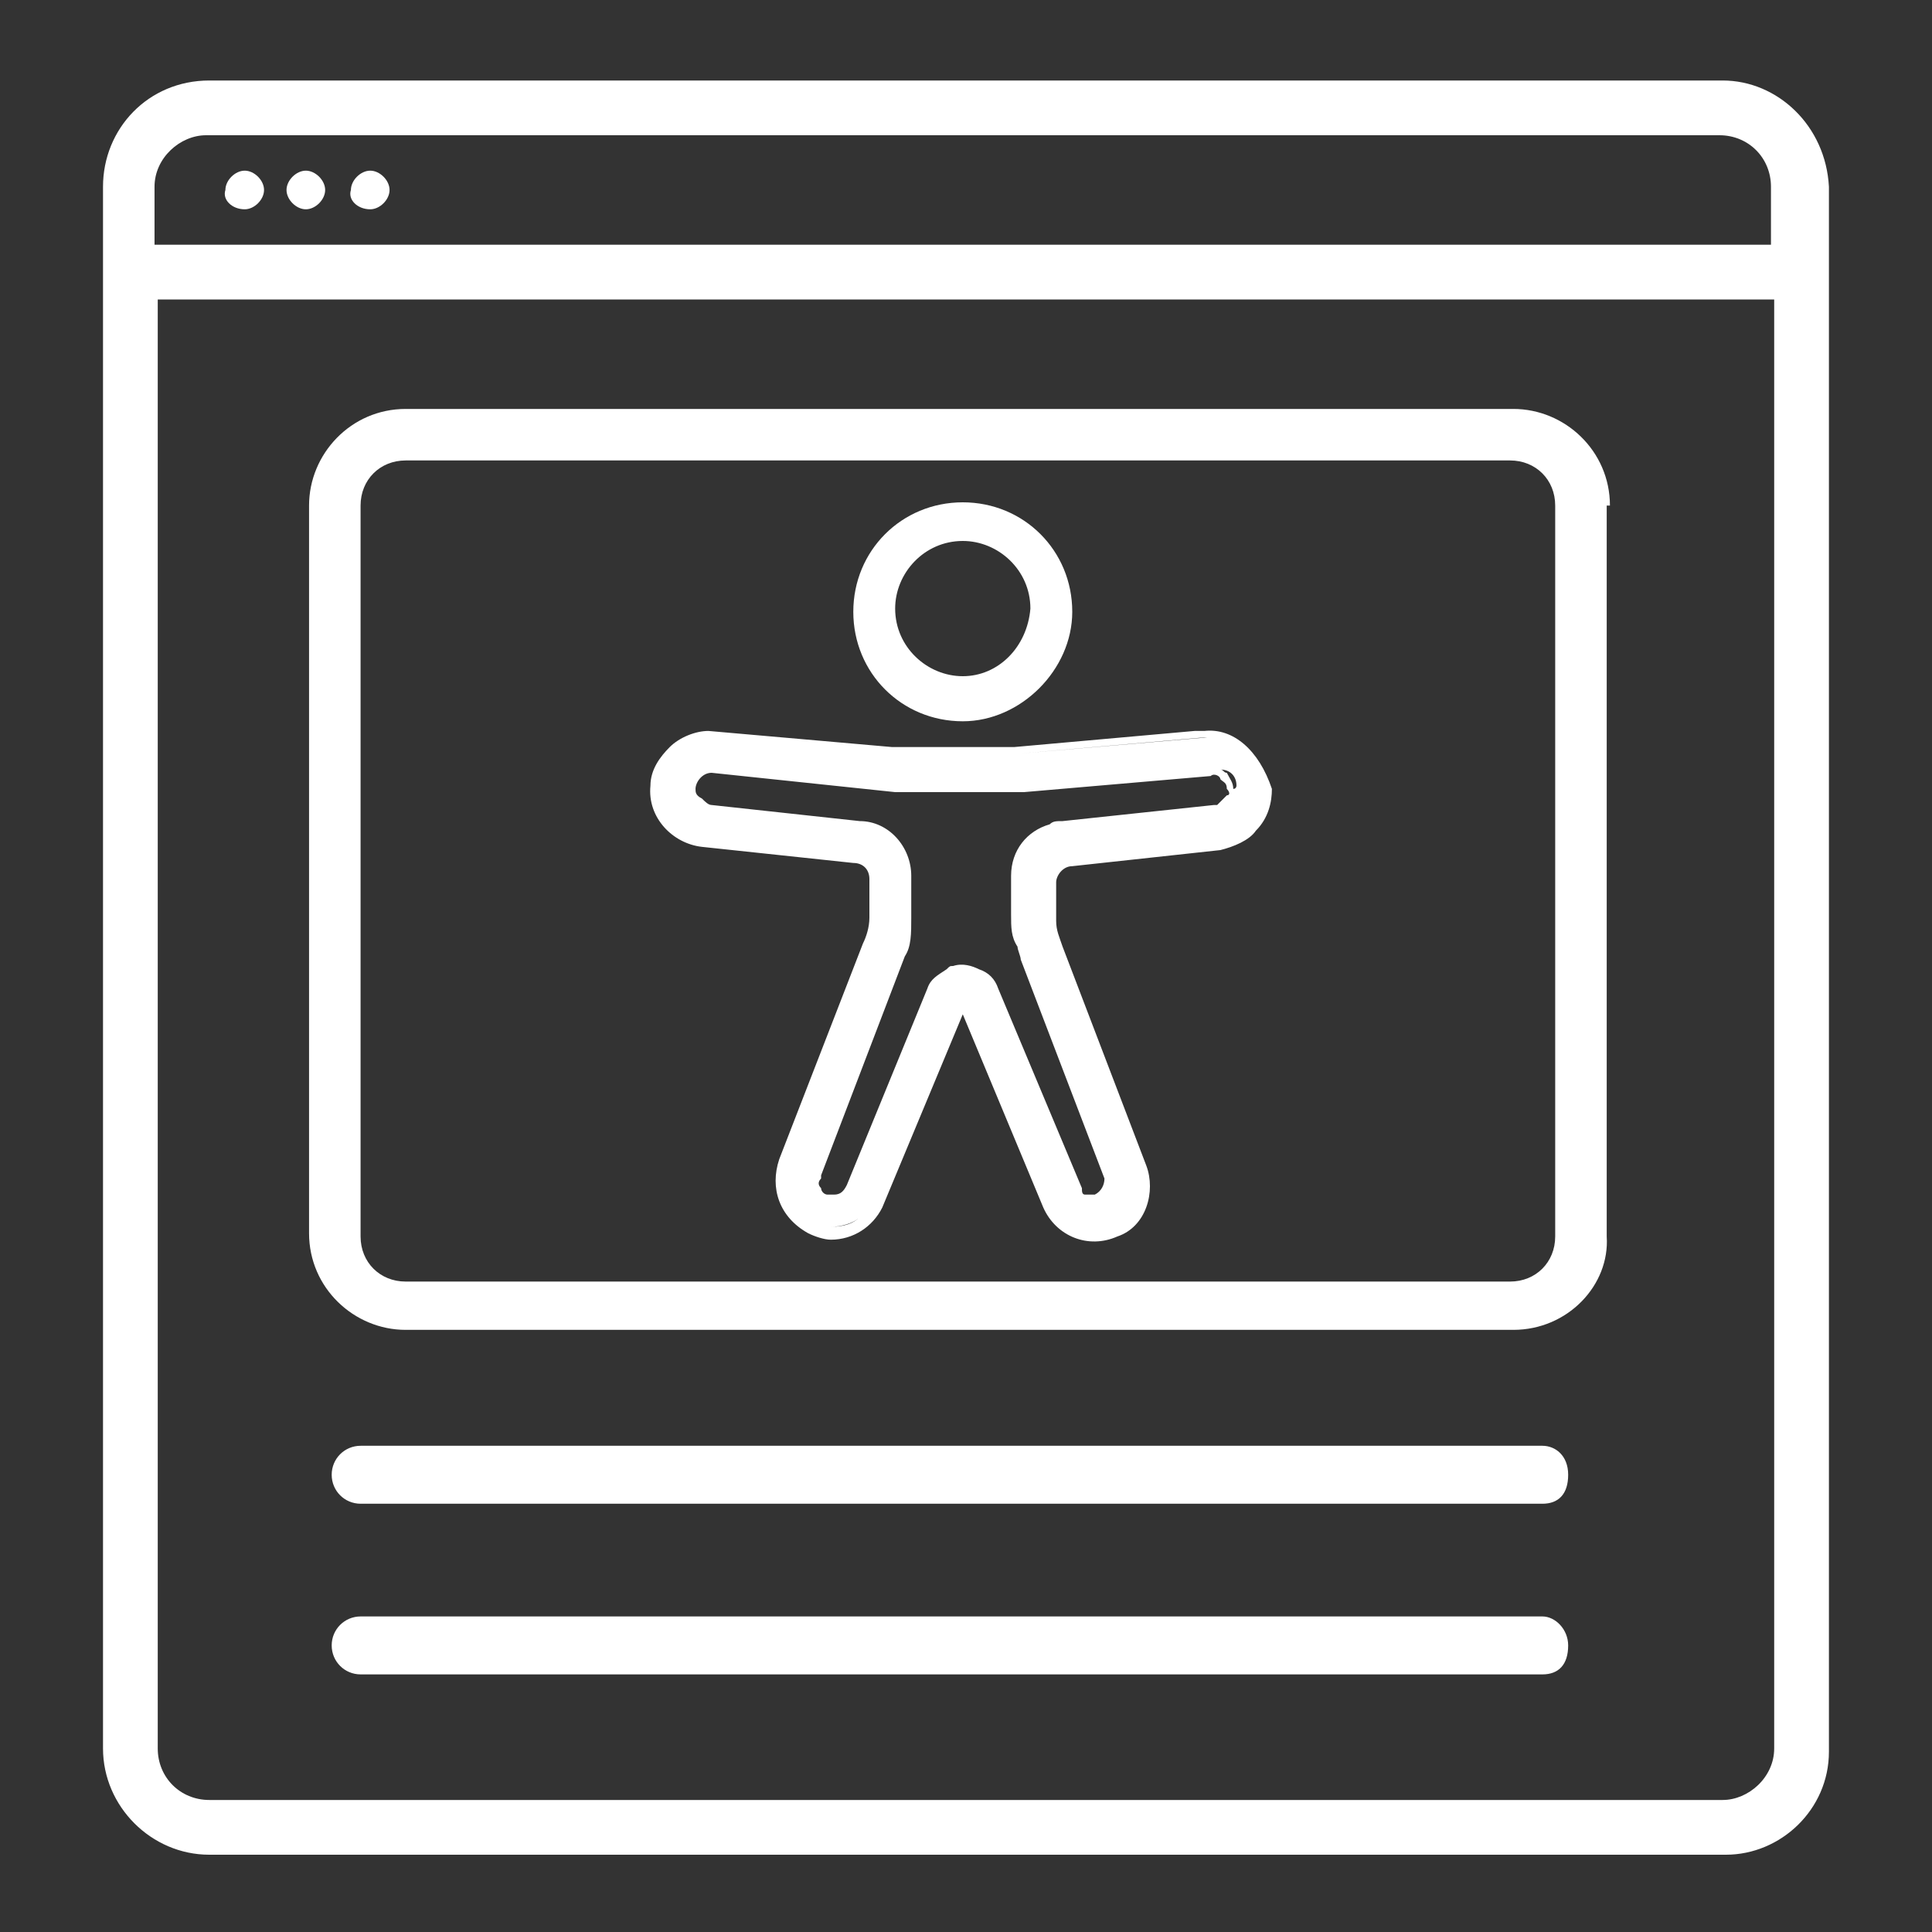 <svg width="60" height="60" viewBox="0 0 60 60" fill="none" xmlns="http://www.w3.org/2000/svg">
<rect x="0" y="0" width="60" height="60" fill="#333333" stroke="none"/>
<path d="M29.9 22.4C31.7 22.4 33.3 20.8 33.3 19C33.3 17.1 31.8 15.6 29.9 15.6C28 15.6 26.5 17.1 26.5 19C26.5 20.9 28 22.4 29.9 22.4ZM29.9 21C28.8 21 27.8 20.1 27.8 18.9C27.8 17.8 28.7 16.8 29.9 16.8C31 16.8 32 17.7 32 18.9C31.9 20.1 31 21 29.9 21Z" fill="white"/>
<path d="M37.4 22.7H37.1L31.5 23.2C31.3 23.2 31.2 23.2 30.9 23.2H28.3C28.1 23.2 28 23.2 27.7 23.2L22 22.7C21.6 22.7 21.1 22.9 20.8 23.2C20.5 23.5 20.2 23.9 20.2 24.4C20.1 25.4 20.9 26.2 21.8 26.3L26.5 26.8C26.8 26.8 27 27 27 27.3V28.5C27 28.8 26.9 29.1 26.8 29.3L24.2 36C23.9 36.9 24.2 37.8 25.1 38.3C25.3 38.4 25.6 38.5 25.8 38.5C26.5 38.5 27.1 38.1 27.4 37.5L29.9 31.5L32.4 37.5C32.8 38.4 33.8 38.8 34.7 38.4C35.6 38.1 35.9 37 35.6 36.2L33 29.4C32.9 29.1 32.8 28.9 32.8 28.6V27.4C32.8 27.2 33 26.9 33.3 26.9L37.9 26.4C38.3 26.3 38.8 26.1 39 25.8C39.4 25.4 39.5 24.9 39.5 24.5C39.1 23.3 38.3 22.6 37.4 22.7ZM25.9 37.1C25.9 37.1 25.8 37.1 25.7 37.1C25.6 37.1 25.5 37 25.5 36.9C25.4 36.8 25.4 36.7 25.5 36.6V36.5L28.1 29.7C28.3 29.4 28.3 29 28.3 28.5V27.2C28.3 26.3 27.6 25.5 26.7 25.5L22.1 25C22 25 21.9 24.9 21.8 24.8C21.6 24.7 21.6 24.6 21.6 24.5C21.6 24.3 21.8 24 22.1 24L27.8 24.6C28.1 24.6 28.3 24.6 28.5 24.6H31.1C31.4 24.6 31.6 24.6 31.8 24.6L37.6 24.1C37.7 24 37.9 24.1 37.9 24.2C38 24.3 38.1 24.3 38.1 24.5C38.2 24.6 38.2 24.7 38.1 24.7C38 24.8 37.9 24.9 37.8 25H37.7L33 25.5C32.8 25.5 32.7 25.5 32.6 25.6C31.9 25.8 31.4 26.4 31.4 27.2V28.4C31.4 28.8 31.4 29.1 31.6 29.4C31.6 29.5 31.7 29.7 31.7 29.8L34.3 36.6C34.3 36.8 34.2 37 34 37.1C33.9 37.1 33.8 37.1 33.7 37.1C33.6 37.1 33.6 37 33.6 36.9L31 30.7C30.9 30.4 30.7 30.2 30.4 30.1C30.2 30 29.9 29.9 29.6 30C29.5 30 29.5 30 29.4 30.1C29.1 30.3 28.9 30.4 28.8 30.7L26.3 36.8C26.2 37 26.1 37.1 25.9 37.1ZM38.1 24C38 24 38 23.9 37.9 23.9C38.2 23.9 38.4 24.1 38.4 24.4C38.4 24.4 38.4 24.5 38.3 24.5C38.3 24.3 38.2 24.2 38.1 24ZM37.4 22.9H37.5L31.7 23.4L37.4 22.9ZM25.8 38.1C26.1 38.1 26.5 38 26.7 37.8C26.5 38 26.2 38.1 25.8 38.1Z" fill="white"/>
<path d="M53.499 2.5H6.499C4.599 2.5 3.199 4 3.199 5.8V54.3C3.199 56.1 4.699 57.6 6.499 57.6H53.599C55.299 57.6 56.799 56.2 56.799 54.4V5.8C56.699 3.9 55.199 2.5 53.499 2.5ZM6.399 4.2H53.399C54.299 4.2 54.999 4.9 54.999 5.8V7.6H4.799V5.8C4.799 4.9 5.599 4.2 6.399 4.2ZM53.499 55.9H6.499C5.599 55.9 4.899 55.2 4.899 54.3V9.3H55.099V54.3C55.099 55.2 54.299 55.9 53.499 55.9Z" fill="white"/>
<path d="M49.998 15.7C49.998 14 48.598 12.7 46.998 12.7H12.598C10.898 12.7 9.598 14.1 9.598 15.7V38.3C9.598 40 10.998 41.3 12.598 41.3H46.998C48.698 41.3 49.998 39.9 49.898 38.4V15.7H49.998ZM48.298 38.4C48.298 39.2 47.698 39.8 46.898 39.8H12.598C11.798 39.8 11.198 39.2 11.198 38.4V15.7C11.198 14.9 11.798 14.3 12.598 14.3C12.598 14.3 46.998 14.3 46.898 14.3C47.698 14.3 48.298 14.9 48.298 15.7V38.4Z" fill="white"/>
<path d="M47.901 44.9H11.201C10.701 44.9 10.301 45.3 10.301 45.8C10.301 46.3 10.701 46.7 11.201 46.7H47.901C48.401 46.7 48.701 46.4 48.701 45.8C48.701 45.2 48.301 44.9 47.901 44.9Z" fill="white"/>
<path d="M47.901 50.2H11.201C10.701 50.2 10.301 50.6 10.301 51.1C10.301 51.6 10.701 52 11.201 52H47.901C48.401 52 48.701 51.7 48.701 51.1C48.701 50.6 48.301 50.2 47.901 50.2Z" fill="white"/>
<path d="M7.6 6.5C7.9 6.5 8.2 6.2 8.2 5.9C8.2 5.6 7.9 5.3 7.6 5.3C7.3 5.3 7 5.6 7 5.9C6.9 6.2 7.2 6.5 7.6 6.5Z" fill="white"/>
<path d="M9.498 6.5C9.798 6.5 10.098 6.2 10.098 5.9C10.098 5.6 9.798 5.3 9.498 5.3C9.198 5.3 8.898 5.6 8.898 5.9C8.898 6.2 9.198 6.5 9.498 6.5Z" fill="white"/>
<path d="M11.498 6.5C11.798 6.5 12.098 6.2 12.098 5.9C12.098 5.6 11.798 5.3 11.498 5.3C11.198 5.3 10.898 5.6 10.898 5.9C10.798 6.2 11.098 6.5 11.498 6.5Z" fill="white"/>
</svg>
